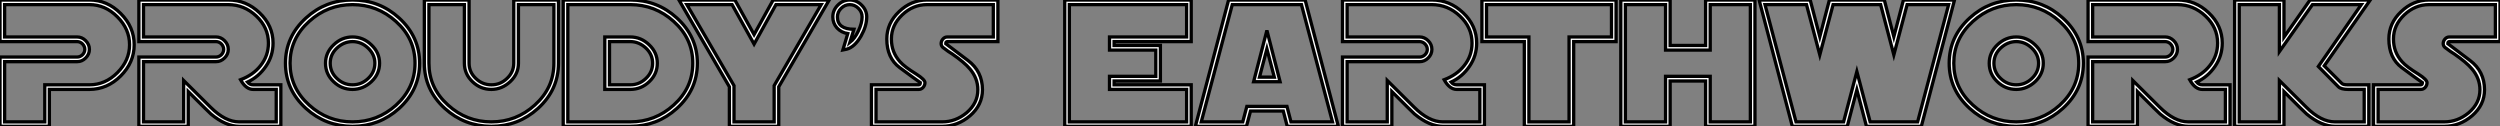 <?xml version="1.0" standalone="no"?>
<svg xmlns="http://www.w3.org/2000/svg" viewBox="0.71 -37.79 756.06 38.2"><rect x="0.71" y="-37.79" width="756.06" height="38.2" fill="#808080" stroke="none"/><path d="M39.89-24.25L39.89-24.25Q39.89-29.04 36.20-32.70L36.20-32.70Q32.54-36.39 27.75-36.39L27.75-36.39L2.11-36.39L2.11-26.61L24.04-26.61Q25.51-26.61 26.63-25.48L26.63-25.48Q27.75-24.36 27.75-22.86L27.75-22.86Q27.75-21.38 26.63-20.26L26.63-20.26Q25.51-19.14 24.04-19.14L24.04-19.14L2.11-19.14L2.11-0.93L14.25-0.93L14.25-12.14L27.75-12.14Q32.54-12.14 36.20-15.80L36.20-15.80Q39.89-19.50 39.89-24.25ZM41.29-24.25L41.29-24.25Q41.29-18.89 37.21-14.82L37.21-14.82Q33.14-10.75 27.75-10.75L27.75-10.75L15.64-10.75L15.64 0.41L0.71 0.41L0.71-20.54L24.04-20.54Q24.50-20.54 24.92-20.73Q25.35-20.92 25.66-21.23Q25.98-21.55 26.17-21.97Q26.36-22.39 26.36-22.86L26.36-22.86Q26.36-23.32 26.17-23.75Q25.98-24.17 25.66-24.50Q25.35-24.83 24.92-25.02Q24.50-25.21 24.04-25.21L24.04-25.21L0.71-25.21L0.71-37.79L27.75-37.79Q33.14-37.79 37.21-33.71L37.21-33.71Q41.29-29.64 41.29-24.25ZM84.25-0.93L84.25-10.75L77.25-10.75Q75.09-10.75 73.45-13.67L73.45-13.67Q77.27-15.12 79.46-17.88L79.46-17.88Q81.89-20.89 81.89-24.75L81.89-24.75Q81.89-29.50 78.20-32.95L78.20-32.95Q74.54-36.39 69.75-36.39L69.75-36.39L44.11-36.39L44.11-26.61L66.04-26.61Q67.51-26.61 68.63-25.48L68.63-25.48Q69.75-24.36 69.75-22.86L69.75-22.86Q69.75-21.38 68.63-20.26L68.63-20.26Q67.51-19.14 66.04-19.14L66.04-19.14L44.11-19.14L44.11-0.93L56.25-0.93L56.25-13.45L64.39-5.36Q68.85-0.93 73.04-0.93L73.04-0.93L84.25-0.93ZM85.64 0.41L73.04 0.41Q68.96 0.41 64.50-3.31L64.50-3.31Q64.29-3.50 62.58-5.18Q60.87-6.86 57.64-10.09L57.64-10.09L57.64 0.41L42.71 0.41L42.71-20.54L66.04-20.54Q66.50-20.54 66.92-20.73Q67.35-20.92 67.66-21.23Q67.98-21.55 68.17-21.97Q68.36-22.39 68.36-22.86L68.36-22.86Q68.36-23.32 68.17-23.75Q67.98-24.17 67.66-24.50Q67.35-24.83 66.92-25.02Q66.50-25.21 66.04-25.21L66.04-25.21L42.71-25.21L42.71-37.79L69.75-37.79Q75.17-37.79 79.21-33.91L79.21-33.91Q83.29-30.05 83.29-24.75L83.29-24.75Q83.29-20.89 81.13-17.75L81.13-17.75Q78.97-14.55 75.55-12.96L75.55-12.96Q76.23-12.14 77.25-12.14L77.25-12.14L85.64-12.14L85.64 0.41ZM114.08-18.68L114.08-18.68Q114.08-21.27 112.03-23.24L112.03-23.24Q109.98-25.21 107.32-25.21L107.32-25.21Q104.73-25.21 102.62-23.27L102.62-23.27Q100.57-21.33 100.57-18.68L100.57-18.68Q100.57-15.97 102.62-14.05L102.62-14.05Q104.62-12.14 107.32-12.14L107.32-12.14Q110.03-12.14 112.03-14.05L112.03-14.05Q114.08-15.97 114.08-18.68ZM115.50-18.68L115.50-18.68Q115.50-15.42 113.04-13.10L113.04-13.10Q110.52-10.75 107.32-10.75L107.32-10.75Q104.02-10.75 101.61-13.07L101.61-13.07Q99.15-15.39 99.15-18.68L99.15-18.68Q99.15-21.88 101.61-24.23L101.61-24.23Q104.07-26.61 107.32-26.61L107.32-26.61Q110.55-26.61 113.01-24.23L113.01-24.23Q115.50-21.90 115.50-18.68ZM126.22-18.68L126.22-18.68Q126.22-26.14 120.45-31.31L120.45-31.31Q114.82-36.39 107.32-36.39L107.32-36.39Q99.80-36.39 94.20-31.31L94.20-31.31Q88.43-26.11 88.43-18.68L88.43-18.68Q88.43-11.21 94.20-6.02L94.20-6.02Q99.80-0.93 107.32-0.93L107.32-0.93Q114.84-0.93 120.45-5.96L120.45-5.96Q126.22-11.21 126.22-18.68ZM127.61-18.68L127.61-18.68Q127.61-10.64 121.41-5.00L121.41-5.00Q115.45 0.41 107.32 0.41L107.32 0.41Q99.18 0.41 93.24-5.00L93.24-5.00Q87.04-10.64 87.04-18.68L87.04-18.68Q87.04-26.69 93.24-32.35L93.24-32.35Q99.18-37.79 107.32-37.79L107.32-37.79Q115.47-37.79 121.41-32.35L121.41-32.35Q127.61-26.69 127.61-18.68ZM168.22-18.68L168.22-36.39L157.50-36.39L157.50-18.68Q157.50-15.42 155.01-13.10L155.01-13.10Q152.50-10.75 149.32-10.75L149.32-10.75Q146.02-10.75 143.61-13.07L143.61-13.07Q141.15-15.39 141.15-18.68L141.15-18.68L141.15-36.39L130.43-36.39L130.43-18.68Q130.43-11.21 136.20-6.02L136.20-6.02Q141.80-0.93 149.32-0.93L149.32-0.93Q156.82-0.93 162.45-6.02L162.45-6.02Q168.22-11.21 168.22-18.68L168.22-18.68ZM169.61-37.79L169.61-18.68Q169.61-10.64 163.41-5.00L163.41-5.00Q157.45 0.41 149.32 0.41L149.32 0.41Q141.18 0.41 135.24-5.00L135.24-5.00Q129.04-10.64 129.04-18.68L129.04-18.68L129.04-37.79L142.57-37.79L142.57-18.68Q142.57-15.97 144.62-14.05L144.62-14.05Q146.62-12.14 149.32-12.14L149.32-12.14Q152.03-12.14 154.03-14.05L154.03-14.05Q156.08-15.97 156.08-18.68L156.08-18.68L156.08-37.79L169.61-37.79ZM198.08-18.68L198.08-18.68Q198.08-21.33 196.03-23.27L196.03-23.27Q193.92-25.21 191.32-25.21L191.32-25.21L185.04-25.21L185.04-12.14L191.32-12.14Q194.03-12.14 196.03-14.05L196.03-14.05Q198.08-15.97 198.08-18.68ZM199.50-18.68L199.50-18.68Q199.50-15.39 197.04-13.07L197.04-13.07Q194.63-10.75 191.32-10.75L191.32-10.75L183.61-10.75L183.61-26.61L191.32-26.61Q194.58-26.61 197.04-24.23L197.04-24.23Q199.50-21.88 199.50-18.68ZM210.22-18.68L210.22-18.68Q210.22-26.11 204.45-31.31L204.45-31.31Q198.82-36.39 191.32-36.39L191.32-36.39L172.43-36.39L172.43-0.93L191.32-0.93Q198.82-0.93 204.45-6.02L204.45-6.02Q210.22-11.21 210.22-18.68ZM211.61-18.68L211.61-18.68Q211.61-10.64 205.41-5.00L205.41-5.00Q199.45 0.41 191.32 0.41L191.32 0.41L171.04 0.41L171.04-37.79L191.32-37.79Q199.47-37.79 205.41-32.35L205.41-32.35Q211.61-26.69 211.61-18.68ZM249.05-36.39L235.38-36.39L228.76-24.45L222.11-36.39L208.44-36.39L222.69-11.89L222.69-0.93L234.83-0.93L234.83-11.89L249.05-36.39ZM251.48-37.79L236.22-11.54L236.22 0.41L221.29 0.41L221.29-11.54L206.04-37.79L222.96-37.79L228.76-27.34L234.53-37.79L251.48-37.79ZM261.43-32.68L261.43-32.68Q261.43-34.15 260.31-35.27L260.31-35.27Q259.19-36.39 257.69-36.39L257.69-36.39Q256.21-36.39 255.09-35.27L255.09-35.27Q253.97-34.15 253.97-32.68L253.97-32.68Q253.97-28.98 258.95-28.93L258.95-28.93L257.74-24.96Q259.19-26.09 260.31-28.44L260.31-28.44Q261.43-30.84 261.43-32.68ZM262.83-32.68L262.83-32.68Q262.83-29.94 261.11-26.88L261.11-26.88Q259.16-23.52 256.76-22.91L256.76-22.91Q256.62-22.86 255.61-22.67L255.61-22.67L257.09-27.62Q255.12-27.95 253.83-29.34L253.83-29.34Q252.57-30.76 252.57-32.68L252.57-32.68Q252.57-34.73 254.11-36.26L254.11-36.26Q255.64-37.79 257.69-37.79L257.69-37.79Q259.74-37.79 261.27-36.26L261.27-36.26Q262.83-34.73 262.83-32.68ZM301.11-26.61L301.11-36.39L281.04-36.39Q276.83-36.39 273.55-33.28L273.55-33.28Q270.29-30.16 270.29-26.00L270.29-26.00Q270.29-21.98 272.92-19.09L272.92-19.09Q274.26-17.58 277.81-15.39L277.81-15.39Q280.44-13.70 280.44-12.80L280.44-12.80Q280.44-12.00 279.90-11.38Q279.37-10.75 278.58-10.75L278.58-10.75L265.64-10.75L265.64-0.93L285.66-0.93Q289.71-0.93 293.04-3.69L293.04-3.69Q296.43-6.59 296.43-10.64L296.43-10.64Q296.43-14.14 294-16.98L294-16.98Q292.41-18.89 288.70-21.46L288.70-21.46Q288.18-21.77 287.46-22.26Q286.75-22.75 285.85-23.46L285.85-23.46Q285.33-23.95 285.33-24.58L285.33-24.58Q285.33-25.38 285.87-25.99Q286.40-26.61 287.19-26.61L287.19-26.61L301.11-26.61ZM302.50-25.21L287.19-25.21Q286.73-25.21 286.73-24.58L286.73-24.58L293.45-19.50Q297.83-16.19 297.83-10.64L297.83-10.64Q297.83-6.04 294.08-2.79L294.08-2.79Q290.34 0.41 285.66 0.41L285.66 0.41L264.25 0.41L264.25-12.14L278.58-12.14Q279.04-12.14 279.04-12.80L279.04-12.80Q278.00-13.54 276.43-14.67Q274.86-15.80 272.78-17.36L272.78-17.36Q268.90-20.26 268.90-26.00L268.90-26.00Q268.90-30.76 272.59-34.26L272.59-34.26Q276.28-37.79 281.04-37.79L281.04-37.79L302.50-37.79L302.50-25.21Z" fill="white" stroke="black" transform="scale(1,1)"/><path d="M359.57-0.93L359.57-10.75L336.25-10.75L336.25-14.71L350.25-14.71L350.25-22.64L336.25-22.64L336.25-26.61L359.57-26.61L359.57-36.39L324.11-36.39L324.11-0.93L359.57-0.93ZM360.96 0.41L322.71 0.41L322.71-37.79L360.96-37.79L360.96-25.21L337.64-25.21L337.64-24.04L351.64-24.04L351.64-13.29L337.64-13.29L337.64-12.14L360.96-12.14L360.96 0.41ZM386.09-14.46L383.85-23.00L381.61-14.46L386.09-14.46ZM387.84-13.07L379.83-13.07L383.85-28.60L387.84-13.07ZM403.68-0.93L394.30-36.39L373.38-36.39L364-0.93L376.55-0.93L377.78-5.61L389.92-5.61L391.13-0.93L403.68-0.93ZM405.45 0.41L390.00 0.41L388.80-4.21L378.90-4.21L377.67 0.41L362.22 0.41L372.26-37.79L395.42-37.79L405.45 0.41ZM448.25-0.93L448.25-10.75L441.25-10.75Q439.09-10.75 437.45-13.67L437.45-13.67Q441.27-15.12 443.46-17.88L443.46-17.88Q445.89-20.89 445.89-24.75L445.89-24.75Q445.89-29.50 442.20-32.95L442.20-32.95Q438.54-36.39 433.75-36.39L433.75-36.39L408.11-36.39L408.11-26.61L430.04-26.61Q431.51-26.61 432.63-25.48L432.63-25.48Q433.75-24.36 433.75-22.86L433.75-22.86Q433.75-21.38 432.63-20.26L432.63-20.26Q431.51-19.14 430.04-19.14L430.04-19.14L408.11-19.14L408.11-0.93L420.25-0.93L420.25-13.45L428.39-5.36Q432.85-0.93 437.04-0.93L437.04-0.93L448.25-0.93ZM449.64 0.41L437.04 0.41Q432.96 0.41 428.50-3.31L428.50-3.31Q428.29-3.50 426.58-5.18Q424.87-6.86 421.64-10.09L421.64-10.09L421.64 0.41L406.71 0.41L406.71-20.54L430.04-20.54Q430.50-20.54 430.92-20.73Q431.35-20.92 431.66-21.23Q431.98-21.55 432.17-21.97Q432.36-22.39 432.36-22.86L432.36-22.86Q432.36-23.32 432.17-23.75Q431.98-24.17 431.66-24.50Q431.35-24.83 430.92-25.02Q430.50-25.21 430.04-25.21L430.04-25.21L406.71-25.21L406.71-37.79L433.75-37.79Q439.17-37.79 443.21-33.91L443.21-33.91Q447.29-30.05 447.29-24.75L447.29-24.75Q447.29-20.89 445.13-17.75L445.13-17.75Q442.97-14.55 439.55-12.96L439.55-12.96Q440.23-12.14 441.25-12.14L441.25-12.14L449.64-12.14L449.64 0.41ZM488.06-26.61L488.06-36.39L450.27-36.39L450.27-26.61L463.09-26.61L463.09-0.93L475.23-0.93L475.23-26.61L488.06-26.61ZM489.45-25.21L476.63-25.21L476.63 0.41L461.70 0.41L461.70-25.21L448.88-25.21L448.88-37.79L489.45-37.79L489.45-25.21ZM530.06-0.93L530.06-36.39L517.92-36.39L517.92-22.64L504.41-22.64L504.41-36.39L492.27-36.39L492.27-0.93L504.41-0.93L504.41-14.71L517.92-14.71L517.92-0.93L530.06-0.93ZM531.45 0.41L516.52 0.41L516.52-13.29L505.80-13.29L505.80 0.41L490.88 0.41L490.88-37.79L505.80-37.79L505.80-24.04L516.52-24.04L516.52-37.79L531.45-37.79L531.45 0.41ZM590.02-36.39L577.47-36.39L573.45-21.19L569.46-36.39L555.08-36.39L551.06-21.19L547.04-36.39L534.49-36.39L543.87-0.93L558.25-0.93L562.27-16.16L566.29-0.93L580.64-0.93L590.02-36.39ZM591.80-37.79L581.77 0.41L565.17 0.41L562.27-10.64L559.37 0.41L542.75 0.41L532.71-37.79L548.16-37.79L551.06-26.69L553.96-37.79L570.58-37.79L573.45-26.69L576.35-37.79L591.80-37.79ZM617.23-18.68L617.23-18.68Q617.23-21.27 615.18-23.24L615.18-23.24Q613.13-25.21 610.48-25.21L610.48-25.21Q607.88-25.21 605.77-23.27L605.77-23.27Q603.72-21.33 603.72-18.68L603.72-18.68Q603.72-15.97 605.77-14.05L605.77-14.05Q607.77-12.14 610.48-12.14L610.48-12.14Q613.18-12.14 615.18-14.05L615.18-14.05Q617.23-15.97 617.23-18.68ZM618.65-18.68L618.65-18.68Q618.65-15.42 616.19-13.10L616.19-13.10Q613.68-10.75 610.48-10.75L610.48-10.75Q607.17-10.75 604.76-13.07L604.76-13.07Q602.30-15.39 602.30-18.68L602.30-18.68Q602.30-21.88 604.76-24.23L604.76-24.23Q607.22-26.61 610.48-26.61L610.48-26.61Q613.70-26.61 616.16-24.23L616.16-24.23Q618.65-21.90 618.65-18.68ZM629.37-18.68L629.37-18.68Q629.37-26.14 623.60-31.31L623.60-31.31Q617.97-36.39 610.48-36.39L610.48-36.39Q602.96-36.39 597.35-31.31L597.35-31.31Q591.58-26.11 591.58-18.68L591.58-18.68Q591.58-11.21 597.35-6.02L597.35-6.02Q602.96-0.93 610.48-0.93L610.48-0.93Q618.00-0.93 623.60-5.96L623.60-5.96Q629.37-11.21 629.37-18.68ZM630.77-18.68L630.77-18.68Q630.77-10.64 624.56-5.00L624.56-5.00Q618.60 0.41 610.48 0.41L610.48 0.41Q602.33 0.41 596.39-5.00L596.39-5.00Q590.19-10.64 590.19-18.68L590.19-18.68Q590.19-26.69 596.39-32.35L596.39-32.35Q602.33-37.79 610.48-37.79L610.48-37.79Q618.63-37.79 624.56-32.35L624.56-32.35Q630.77-26.69 630.77-18.68ZM673.72-0.93L673.72-10.75L666.72-10.75Q664.56-10.75 662.92-13.67L662.92-13.67Q666.75-15.12 668.94-17.88L668.94-17.88Q671.37-20.89 671.37-24.75L671.37-24.75Q671.37-29.50 667.68-32.95L667.68-32.95Q664.02-36.39 659.23-36.39L659.23-36.39L633.58-36.39L633.58-26.61L655.51-26.61Q656.99-26.61 658.11-25.48L658.11-25.48Q659.23-24.36 659.23-22.86L659.23-22.86Q659.23-21.38 658.11-20.26L658.11-20.26Q656.99-19.14 655.51-19.14L655.51-19.14L633.58-19.14L633.58-0.93L645.72-0.93L645.72-13.45L653.87-5.36Q658.33-0.93 662.51-0.93L662.51-0.93L673.72-0.93ZM675.12 0.41L662.51 0.41Q658.44 0.41 653.98-3.31L653.98-3.31Q653.76-3.50 652.05-5.18Q650.34-6.86 647.12-10.09L647.12-10.09L647.12 0.41L632.19 0.41L632.19-20.54L655.51-20.54Q655.98-20.54 656.40-20.73Q656.82-20.92 657.14-21.23Q657.45-21.55 657.64-21.97Q657.84-22.39 657.84-22.86L657.84-22.86Q657.84-23.32 657.64-23.75Q657.45-24.17 657.14-24.50Q656.82-24.83 656.40-25.02Q655.98-25.21 655.51-25.21L655.51-25.21L632.19-25.21L632.19-37.79L659.23-37.79Q664.64-37.79 668.69-33.91L668.69-33.91Q672.77-30.05 672.77-24.75L672.77-24.75Q672.77-20.89 670.61-17.75L670.61-17.75Q668.45-14.55 665.03-12.96L665.03-12.96Q665.71-12.14 666.72-12.14L666.72-12.14L675.12-12.14L675.12 0.41ZM715.70-0.93L715.70-10.75L710.88-10.75Q708.70-10.75 707.90-11.54L707.90-11.54L701.83-17.69L714.82-36.39L700.05-36.39L690.05-22.18L690.05-36.39L677.91-36.39L677.91-0.93L690.05-0.93L690.05-13.45L698.20-5.36Q702.65-0.93 706.84-0.93L706.84-0.93L715.70-0.93ZM717.53-37.79L703.61-17.88L708.94-12.55Q709.35-12.14 710.75-12.14L710.75-12.14L717.09-12.14L717.09 0.41L706.84 0.41Q702.76 0.41 698.30-3.31L698.30-3.31Q697.84-3.66 691.44-10.09L691.44-10.09L691.44 0.41L676.51 0.41L676.51-37.79L691.44-37.79L691.44-26.55L699.32-37.79L717.53-37.79ZM755.37-26.61L755.37-36.39L735.30-36.39Q731.09-36.39 727.81-33.28L727.81-33.28Q724.55-30.16 724.55-26.00L724.55-26.00Q724.55-21.98 727.18-19.09L727.18-19.09Q728.52-17.58 732.07-15.39L732.07-15.39Q734.70-13.70 734.70-12.80L734.70-12.80Q734.70-12.00 734.17-11.38Q733.63-10.75 732.84-10.75L732.84-10.75L719.91-10.75L719.91-0.93L739.92-0.93Q743.97-0.93 747.30-3.69L747.30-3.69Q750.70-6.59 750.70-10.64L750.70-10.64Q750.70-14.14 748.26-16.98L748.26-16.98Q746.68-18.89 742.96-21.46L742.96-21.46Q742.44-21.77 741.73-22.26Q741.02-22.75 740.11-23.46L740.11-23.46Q739.59-23.95 739.59-24.58L739.59-24.58Q739.59-25.38 740.13-25.99Q740.66-26.61 741.45-26.61L741.45-26.61L755.37-26.61ZM756.77-25.21L741.45-25.21Q740.99-25.21 740.99-24.58L740.99-24.58L747.71-19.50Q752.09-16.19 752.09-10.64L752.09-10.64Q752.09-6.04 748.34-2.79L748.34-2.79Q744.60 0.41 739.92 0.41L739.92 0.41L718.51 0.41L718.51-12.14L732.84-12.14Q733.30-12.14 733.30-12.80L733.30-12.80Q732.27-13.54 730.69-14.67Q729.12-15.80 727.04-17.36L727.04-17.36Q723.16-20.26 723.16-26.00L723.16-26.00Q723.16-30.76 726.85-34.26L726.85-34.26Q730.54-37.79 735.30-37.79L735.30-37.79L756.77-37.79L756.77-25.21Z" fill="white" stroke="black" transform="scale(1,1)"/></svg>